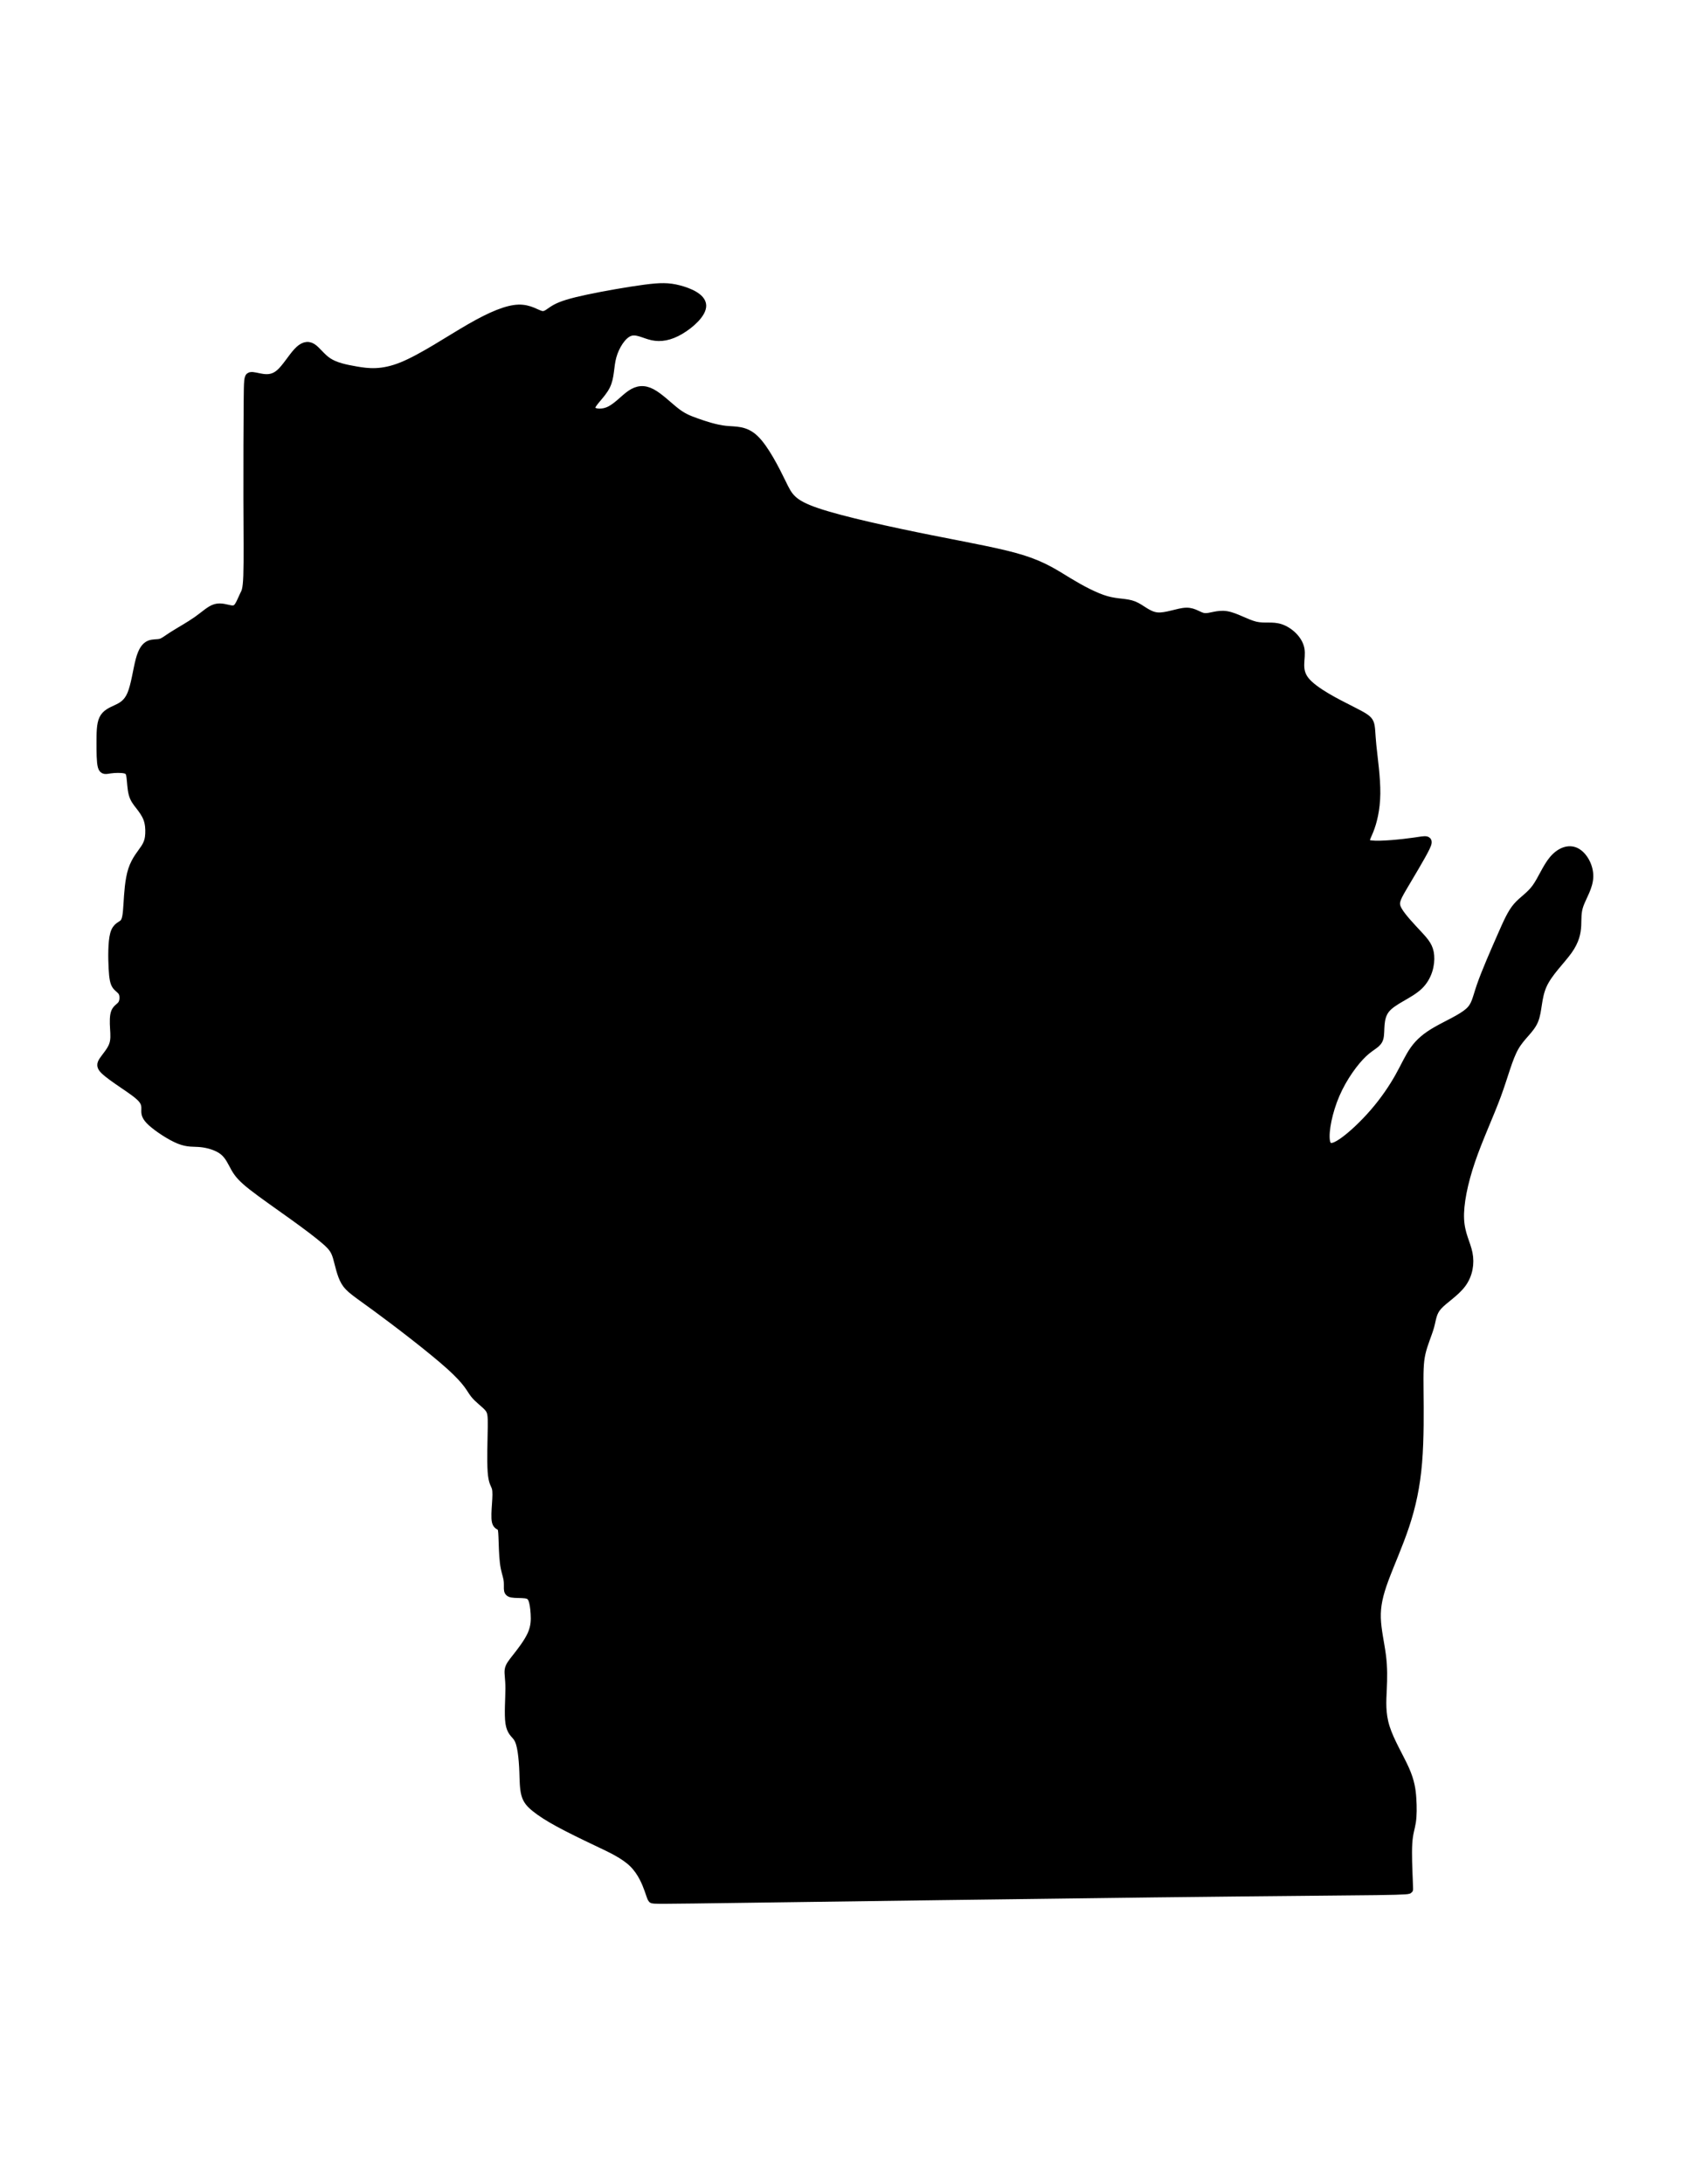 <?xml version="1.0" encoding="utf-8"?>
<!-- Generator: Adobe Illustrator 15.1.0, SVG Export Plug-In . SVG Version: 6.00 Build 0)  -->
<!DOCTYPE svg PUBLIC "-//W3C//DTD SVG 1.1//EN" "http://www.w3.org/Graphics/SVG/1.1/DTD/svg11.dtd">
<svg version="1.1" id="Layer_1" xmlns="http://www.w3.org/2000/svg" xmlns:xlink="http://www.w3.org/1999/xlink" x="0px" y="0px"
	 width="612px" height="792px" viewBox="0 0 612 792" enable-background="new 0 0 612 792" xml:space="preserve">
<path fill-rule="evenodd" clip-rule="evenodd" stroke="#000000" stroke-width="3" stroke-linecap="round" stroke-linejoin="round" stroke-miterlimit="22.926" d="
	M202.696,660.99c3.872,2.107,8.971,4.592,13.939,6.945c4.968,2.354,9.805,4.575,13.009,7.713c3.203,3.139,4.772,7.191,5.622,9.556
	c0.85,2.364,0.98,3.041,1.308,3.379c0.327,0.338,0.85,0.338,34.842-0.131c33.993-0.469,101.454-1.406,146.984-1.94
	s69.129-0.665,80.929-0.828c11.799-0.163,11.799-0.36,11.799-0.653c0-0.295,0-0.688-0.131-3.825s-0.392-9.021-0.163-12.779
	s0.948-5.394,1.308-7.746c0.359-2.354,0.359-5.426,0.163-8.499c-0.196-3.071-0.588-6.144-2.55-10.557
	c-1.96-4.412-5.49-10.165-7.092-15.264s-1.274-9.544-1.079-13.695c0.196-4.15,0.263-8.007-0.293-12.354
	c-0.556-4.347-1.732-9.184-1.862-13.629c-0.131-4.445,0.784-8.498,2.811-13.989s5.164-12.421,7.518-19.48s3.922-14.25,4.641-22.944
	c0.72-8.694,0.589-18.893,0.523-25.756c-0.065-6.864-0.065-10.394,0.72-13.858c0.784-3.465,2.353-6.864,3.138-9.675
	c0.784-2.811,0.784-5.033,2.876-7.387s6.275-4.838,8.694-8.105c2.418-3.269,3.072-7.322,2.353-10.982
	c-0.719-3.661-2.811-6.93-3.072-12.421c-0.261-5.49,1.309-13.204,4.054-21.245c2.745-8.04,6.668-16.407,9.348-23.664
	c2.681-7.256,4.118-13.4,6.472-17.519s5.622-6.21,7.06-9.675c1.438-3.464,1.047-8.302,3.139-12.878s6.668-8.89,9.217-12.485
	c2.55-3.596,3.072-6.472,3.203-9.021c0.131-2.549-0.131-4.771,0.915-7.647c1.046-2.877,3.399-6.407,3.465-10.133
	c0.065-3.726-2.157-7.648-4.838-8.956c-2.68-1.308-5.817,0-8.236,2.876c-2.418,2.876-4.118,7.322-6.275,10.263
	c-2.157,2.942-4.772,4.38-6.799,6.733c-2.026,2.354-3.464,5.622-5.817,10.982c-2.354,5.36-5.622,12.813-7.321,17.715
	c-1.7,4.903-1.831,7.256-4.445,9.543c-2.615,2.288-7.714,4.511-11.505,6.668c-3.792,2.157-6.275,4.249-8.237,6.995
	c-1.961,2.745-3.398,6.145-5.621,10.067c-2.223,3.922-5.23,8.368-8.956,12.681c-3.726,4.314-8.171,8.499-11.506,10.787
	c-3.333,2.288-5.556,2.68-6.014-0.654c-0.457-3.334,0.851-10.394,3.596-16.734s6.93-11.963,10.067-14.904
	c3.138-2.942,5.229-3.204,5.817-5.622c0.589-2.419-0.326-6.995,2.223-10.263c2.55-3.269,8.563-5.23,12.028-8.499
	s4.38-7.844,4.118-10.982s-1.699-4.837-4.184-7.518s-6.015-6.341-7.452-8.89c-1.438-2.549-0.784-3.988,1.699-8.237
	c2.484-4.249,6.799-11.309,8.367-14.577c1.569-3.269,0.393-2.746-4.118-2.092c-4.51,0.654-12.354,1.438-15.623,1.046
	c-3.269-0.393-1.961-1.961-0.72-5.034c1.242-3.073,2.419-7.648,2.484-13.466c0.065-5.818-0.98-12.878-1.438-17.454
	c-0.458-4.576-0.327-6.668-0.916-8.106c-0.588-1.438-1.895-2.223-6.798-4.707c-4.902-2.484-13.401-6.667-16.604-10.721
	c-3.202-4.053-1.11-7.975-1.765-11.439c-0.653-3.465-4.053-6.472-7.125-7.518s-5.818-0.131-9.152-0.915
	c-3.333-0.785-7.256-3.269-10.524-3.792c-3.268-0.523-5.883,0.915-7.975,0.719c-2.092-0.197-3.661-2.027-6.603-1.961
	s-7.256,2.026-10.59,1.7c-3.334-0.327-5.688-2.941-8.433-4.053s-5.884-0.72-10.002-1.896c-4.118-1.177-9.217-3.922-13.858-6.733
	c-4.641-2.811-8.824-5.688-16.538-8.106s-18.957-4.379-33.339-7.256c-14.381-2.876-31.9-6.668-41.183-9.806
	c-9.283-3.138-10.328-5.622-12.747-10.59c-2.418-4.968-6.21-12.42-9.805-15.885c-3.596-3.465-6.995-2.942-10.656-3.334
	s-7.583-1.699-10.524-2.746c-2.942-1.046-4.903-1.83-7.518-3.856c-2.615-2.027-5.883-5.295-8.694-6.799
	c-2.811-1.503-5.164-1.242-7.648,0.458c-2.484,1.699-5.099,4.837-8.106,6.079c-3.007,1.242-6.406,0.588-6.276-1.177
	c0.131-1.765,3.792-4.642,5.426-7.91c1.635-3.269,1.242-6.929,2.288-10.721s3.53-7.713,6.145-8.759
	c2.614-1.046,5.36,0.784,8.367,1.438s6.275,0.13,10.067-2.092c3.792-2.223,8.106-6.145,7.975-9.069s-4.707-4.852-8.433-5.815
	c-3.726-0.964-6.603-0.964-12.42-0.196c-5.818,0.767-14.578,2.302-20.657,3.592c-6.08,1.29-9.479,2.336-11.701,3.578
	s-3.269,2.68-5.034,2.354c-1.765-0.327-4.249-2.419-8.367-2.289c-4.118,0.131-9.871,2.484-17.584,6.93
	c-7.713,4.445-17.388,10.982-24.709,13.924c-7.322,2.941-12.29,2.288-16.506,1.569c-4.216-0.72-7.681-1.504-10.23-3.171
	c-2.55-1.667-4.184-4.216-5.851-5.229c-1.667-1.013-3.367-0.49-5.328,1.634c-1.961,2.125-4.184,5.85-6.374,7.747
	c-2.19,1.896-4.348,1.961-6.243,1.7c-1.896-0.262-3.53-0.85-4.379-0.621c-0.85,0.229-0.916,1.274-0.98,9.217
	c-0.066,7.942-0.131,22.782-0.099,35.234s0.164,22.52-0.032,27.848s-0.719,5.917-1.307,7.093c-0.589,1.177-1.242,2.942-1.961,3.988
	c-0.719,1.045-1.503,1.373-2.909,1.144c-1.406-0.229-3.432-1.013-5.393-0.458s-3.857,2.452-6.635,4.413
	c-2.778,1.961-6.439,3.987-8.76,5.458c-2.32,1.471-3.301,2.386-4.543,2.712c-1.242,0.327-2.746,0.066-4.086,0.654
	c-1.34,0.588-2.517,2.026-3.464,5.556s-1.667,9.151-3.072,12.486c-1.406,3.333-3.498,4.379-5.466,5.294
	c-1.969,0.915-3.813,1.7-4.736,3.661c-0.923,1.961-0.923,5.099-0.923,8.499c0,3.399,0,7.06,0.465,8.694
	c0.465,1.634,1.395,1.242,3.037,1.013c1.641-0.229,3.995-0.294,5.367,0.033c1.373,0.327,1.765,1.046,1.994,2.713
	c0.229,1.667,0.294,4.282,0.785,6.145c0.49,1.863,1.405,2.975,2.451,4.314c1.046,1.34,2.222,2.909,2.876,4.674
	s0.785,3.726,0.703,5.475c-0.082,1.749-0.376,3.285-1.602,5.198c-1.226,1.912-3.383,4.2-4.593,7.894
	c-1.209,3.693-1.47,8.792-1.699,12.42c-0.229,3.628-0.425,5.785-1.373,6.864c-0.948,1.079-2.647,1.079-3.465,3.987
	c-0.817,2.909-0.752,8.727-0.556,12.42c0.196,3.693,0.523,5.262,1.242,6.275c0.719,1.013,1.831,1.471,2.354,2.615
	c0.522,1.144,0.458,2.974-0.197,4.085c-0.653,1.111-1.896,1.503-2.483,2.876c-0.589,1.373-0.523,3.726-0.393,5.949
	s0.327,4.314-0.481,6.341c-0.808,2.026-2.62,3.988-3.526,5.361c-0.906,1.373-0.906,2.157,0.458,3.497
	c1.363,1.34,4.091,3.236,6.828,5.099c2.736,1.863,5.482,3.693,6.822,5.262c1.34,1.569,1.275,2.877,1.242,4.086
	s-0.033,2.32,2.223,4.38c2.255,2.059,6.766,5.066,10.002,6.373c3.236,1.308,5.196,0.915,7.844,1.177
	c2.647,0.262,5.981,1.177,8.139,2.877c2.157,1.699,3.138,4.184,4.315,6.242c1.177,2.06,2.549,3.694,6.21,6.57
	s9.609,6.994,14.708,10.655c5.099,3.66,9.348,6.863,11.897,9.086c2.549,2.223,3.399,3.465,4.151,5.981
	c0.751,2.517,1.405,6.309,2.941,8.891s3.955,3.955,11.439,9.446c7.485,5.49,20.036,15.1,26.639,21.049
	c6.603,5.948,7.256,8.236,8.759,10.165c1.504,1.929,3.857,3.497,5.099,4.936c1.242,1.438,1.372,2.744,1.307,7.189
	c-0.065,4.445-0.327,12.027-0.033,16.081c0.294,4.053,1.144,4.575,1.504,5.883c0.359,1.308,0.229,3.399,0.065,5.785
	c-0.163,2.386-0.359,5.066-0.033,6.439c0.327,1.372,1.177,1.438,1.667,1.862s0.621,1.21,0.719,3.661s0.163,6.569,0.523,9.413
	c0.359,2.844,1.013,4.413,1.274,5.817c0.261,1.406,0.131,2.648,0.164,3.563s0.229,1.504,1.438,1.732
	c1.209,0.229,3.432,0.098,4.87,0.294c1.438,0.196,2.092,0.719,2.55,1.896c0.458,1.177,0.719,3.007,0.85,5.164
	s0.131,4.642-1.144,7.518c-1.275,2.876-3.824,6.145-5.524,8.302c-1.699,2.157-2.55,3.203-2.746,4.576s0.262,3.072,0.262,6.732
	c0,3.661-0.458,9.283,0,12.453c0.457,3.171,1.831,3.89,2.746,5.165c0.915,1.274,1.373,3.104,1.7,5.295
	c0.327,2.189,0.523,4.739,0.621,7.518c0.098,2.777,0.098,5.785,0.687,7.942c0.588,2.157,1.765,3.464,3.676,4.983
	C196.177,657.15,198.823,658.882,202.696,660.99z"/>
</svg>
